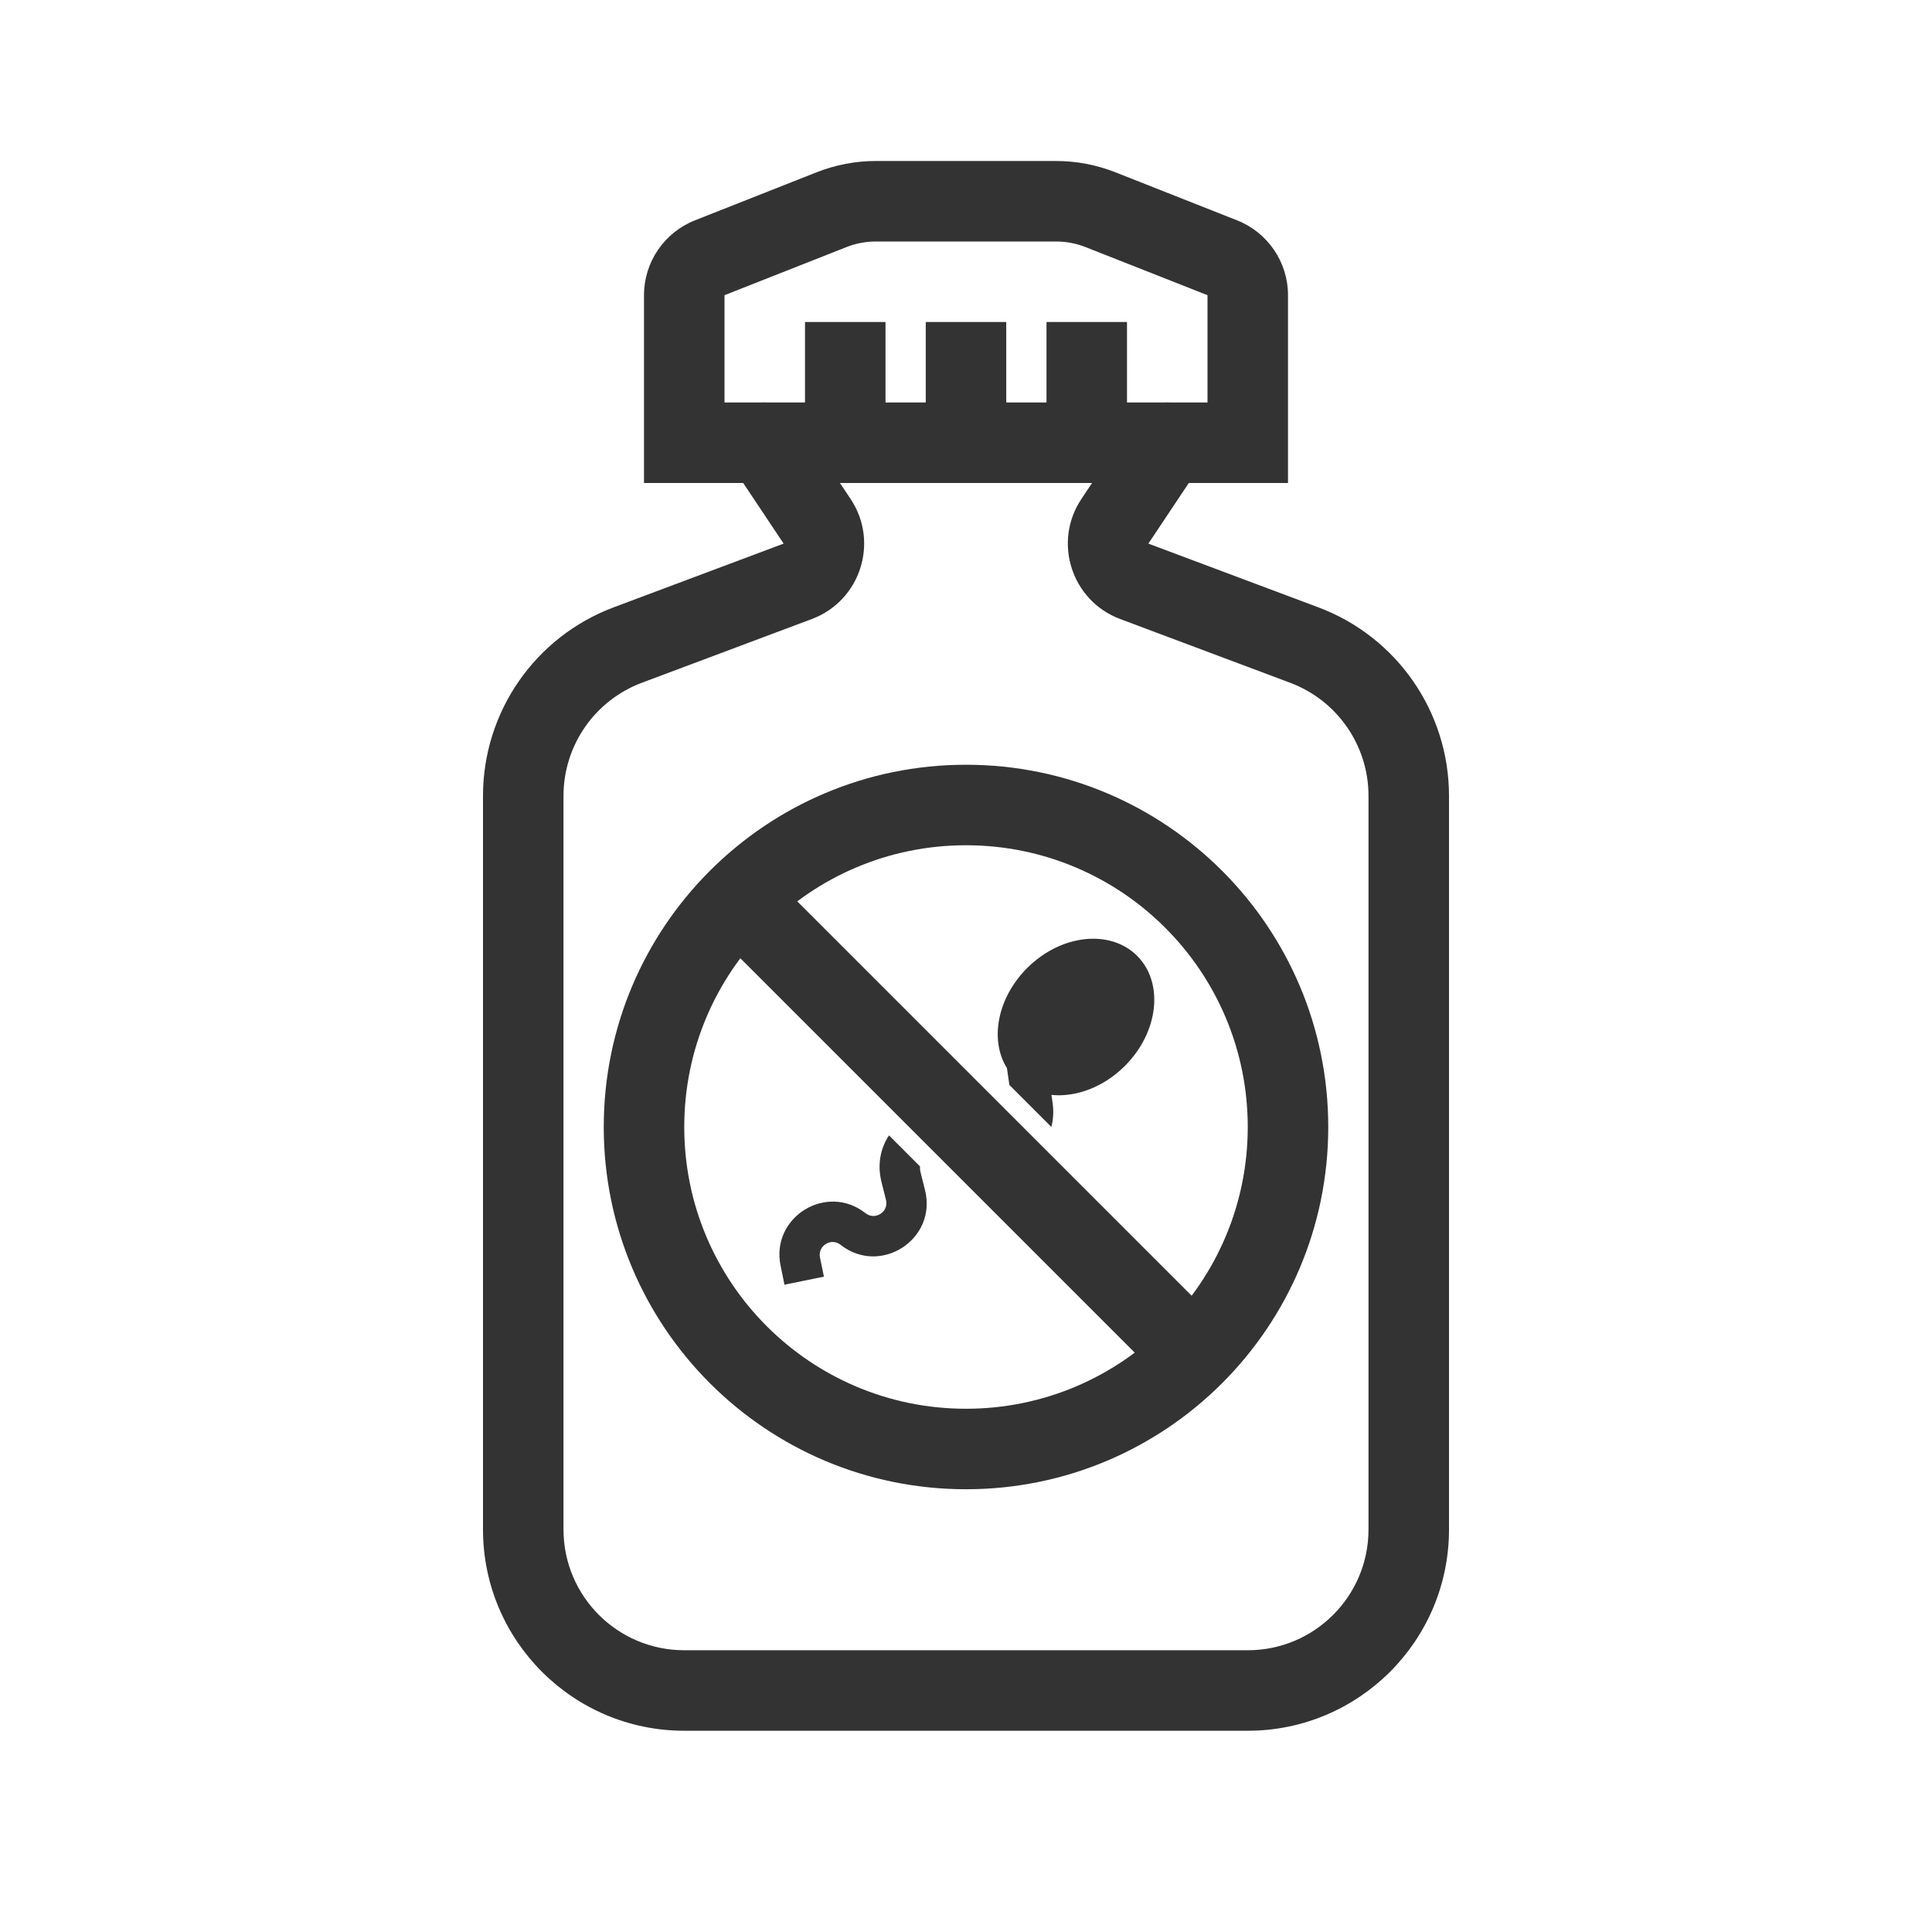 <?xml version="1.0" encoding="utf-8"?><!-- Uploaded to: SVG Repo, www.svgrepo.com, Generator: SVG Repo Mixer Tools -->
<svg width="800px" height="800px" viewBox="0 0 48 48" fill="none" xmlns="http://www.w3.org/2000/svg">
<path fill-rule="evenodd" clip-rule="evenodd" d="M18.445 10.168C18.905 9.862 19.526 9.986 19.832 10.445L21.133 12.397C21.848 13.469 21.377 14.927 20.171 15.379L15.947 16.963C14.776 17.402 14 18.521 14 19.772V38C14 39.657 15.343 41 17 41H31C32.657 41 34 39.657 34 38V19.772C34 18.521 33.224 17.402 32.053 16.963L27.829 15.379C26.623 14.927 26.152 13.469 26.867 12.397L28.168 10.445C28.474 9.986 29.095 9.862 29.555 10.168C30.014 10.474 30.138 11.095 29.832 11.555L28.531 13.506L32.756 15.09C34.707 15.822 36 17.688 36 19.772V38C36 40.761 33.761 43 31 43H17C14.239 43 12 40.761 12 38V19.772C12 17.688 13.293 15.822 15.244 15.09L19.469 13.506L18.168 11.555C17.862 11.095 17.986 10.474 18.445 10.168Z" fill="#333333"/>
<path fill-rule="evenodd" clip-rule="evenodd" d="M24 35C27.866 35 31 31.866 31 28C31 24.134 27.866 21 24 21C20.134 21 17 24.134 17 28C17 31.866 20.134 35 24 35ZM24 37C28.971 37 33 32.971 33 28C33 23.029 28.971 19 24 19C19.029 19 15 23.029 15 28C15 32.971 19.029 37 24 37Z" fill="#333333"/>
<path fill-rule="evenodd" clip-rule="evenodd" d="M28.293 33.707L18.293 23.707L19.707 22.293L29.707 32.293L28.293 33.707Z" fill="#333333"/>
<path fill-rule="evenodd" clip-rule="evenodd" d="M26.12 27.998C26.169 27.814 26.182 27.612 26.151 27.397L26.123 27.203C26.727 27.264 27.415 27.015 27.948 26.482C28.787 25.643 28.922 24.419 28.252 23.748C27.581 23.078 26.357 23.213 25.518 24.052C24.775 24.796 24.584 25.841 25.017 26.537L25.078 26.956L26.12 27.998ZM22.087 28.208C21.879 28.523 21.79 28.926 21.901 29.369L22.012 29.811C22.086 30.108 21.743 30.33 21.503 30.141C20.536 29.38 19.146 30.238 19.393 31.443L19.49 31.918L20.47 31.718L20.372 31.243C20.312 30.95 20.65 30.742 20.884 30.927C21.873 31.705 23.287 30.79 22.982 29.568L22.871 29.126C22.858 29.075 22.854 29.025 22.856 28.978L22.087 28.208Z" fill="#333333"/>
<path fill-rule="evenodd" clip-rule="evenodd" d="M30 10V7.334L26.973 6.14C26.74 6.047 26.491 6 26.239 6H21.761C21.509 6 21.26 6.047 21.027 6.14L18 7.334V10H30ZM17.266 5.474C16.502 5.776 16 6.513 16 7.334V12H32V7.334C32 6.513 31.498 5.776 30.734 5.474L27.708 4.279C27.24 4.095 26.742 4 26.239 4H21.761C21.258 4 20.76 4.095 20.292 4.279L17.266 5.474Z" fill="#333333"/>
<path fill-rule="evenodd" clip-rule="evenodd" d="M20 11V8H22V11H20Z" fill="#333333"/>
<path fill-rule="evenodd" clip-rule="evenodd" d="M23 11V8H25V11H23Z" fill="#333333"/>
<path fill-rule="evenodd" clip-rule="evenodd" d="M26 11V8H28V11H26Z" fill="#333333"/>
</svg>